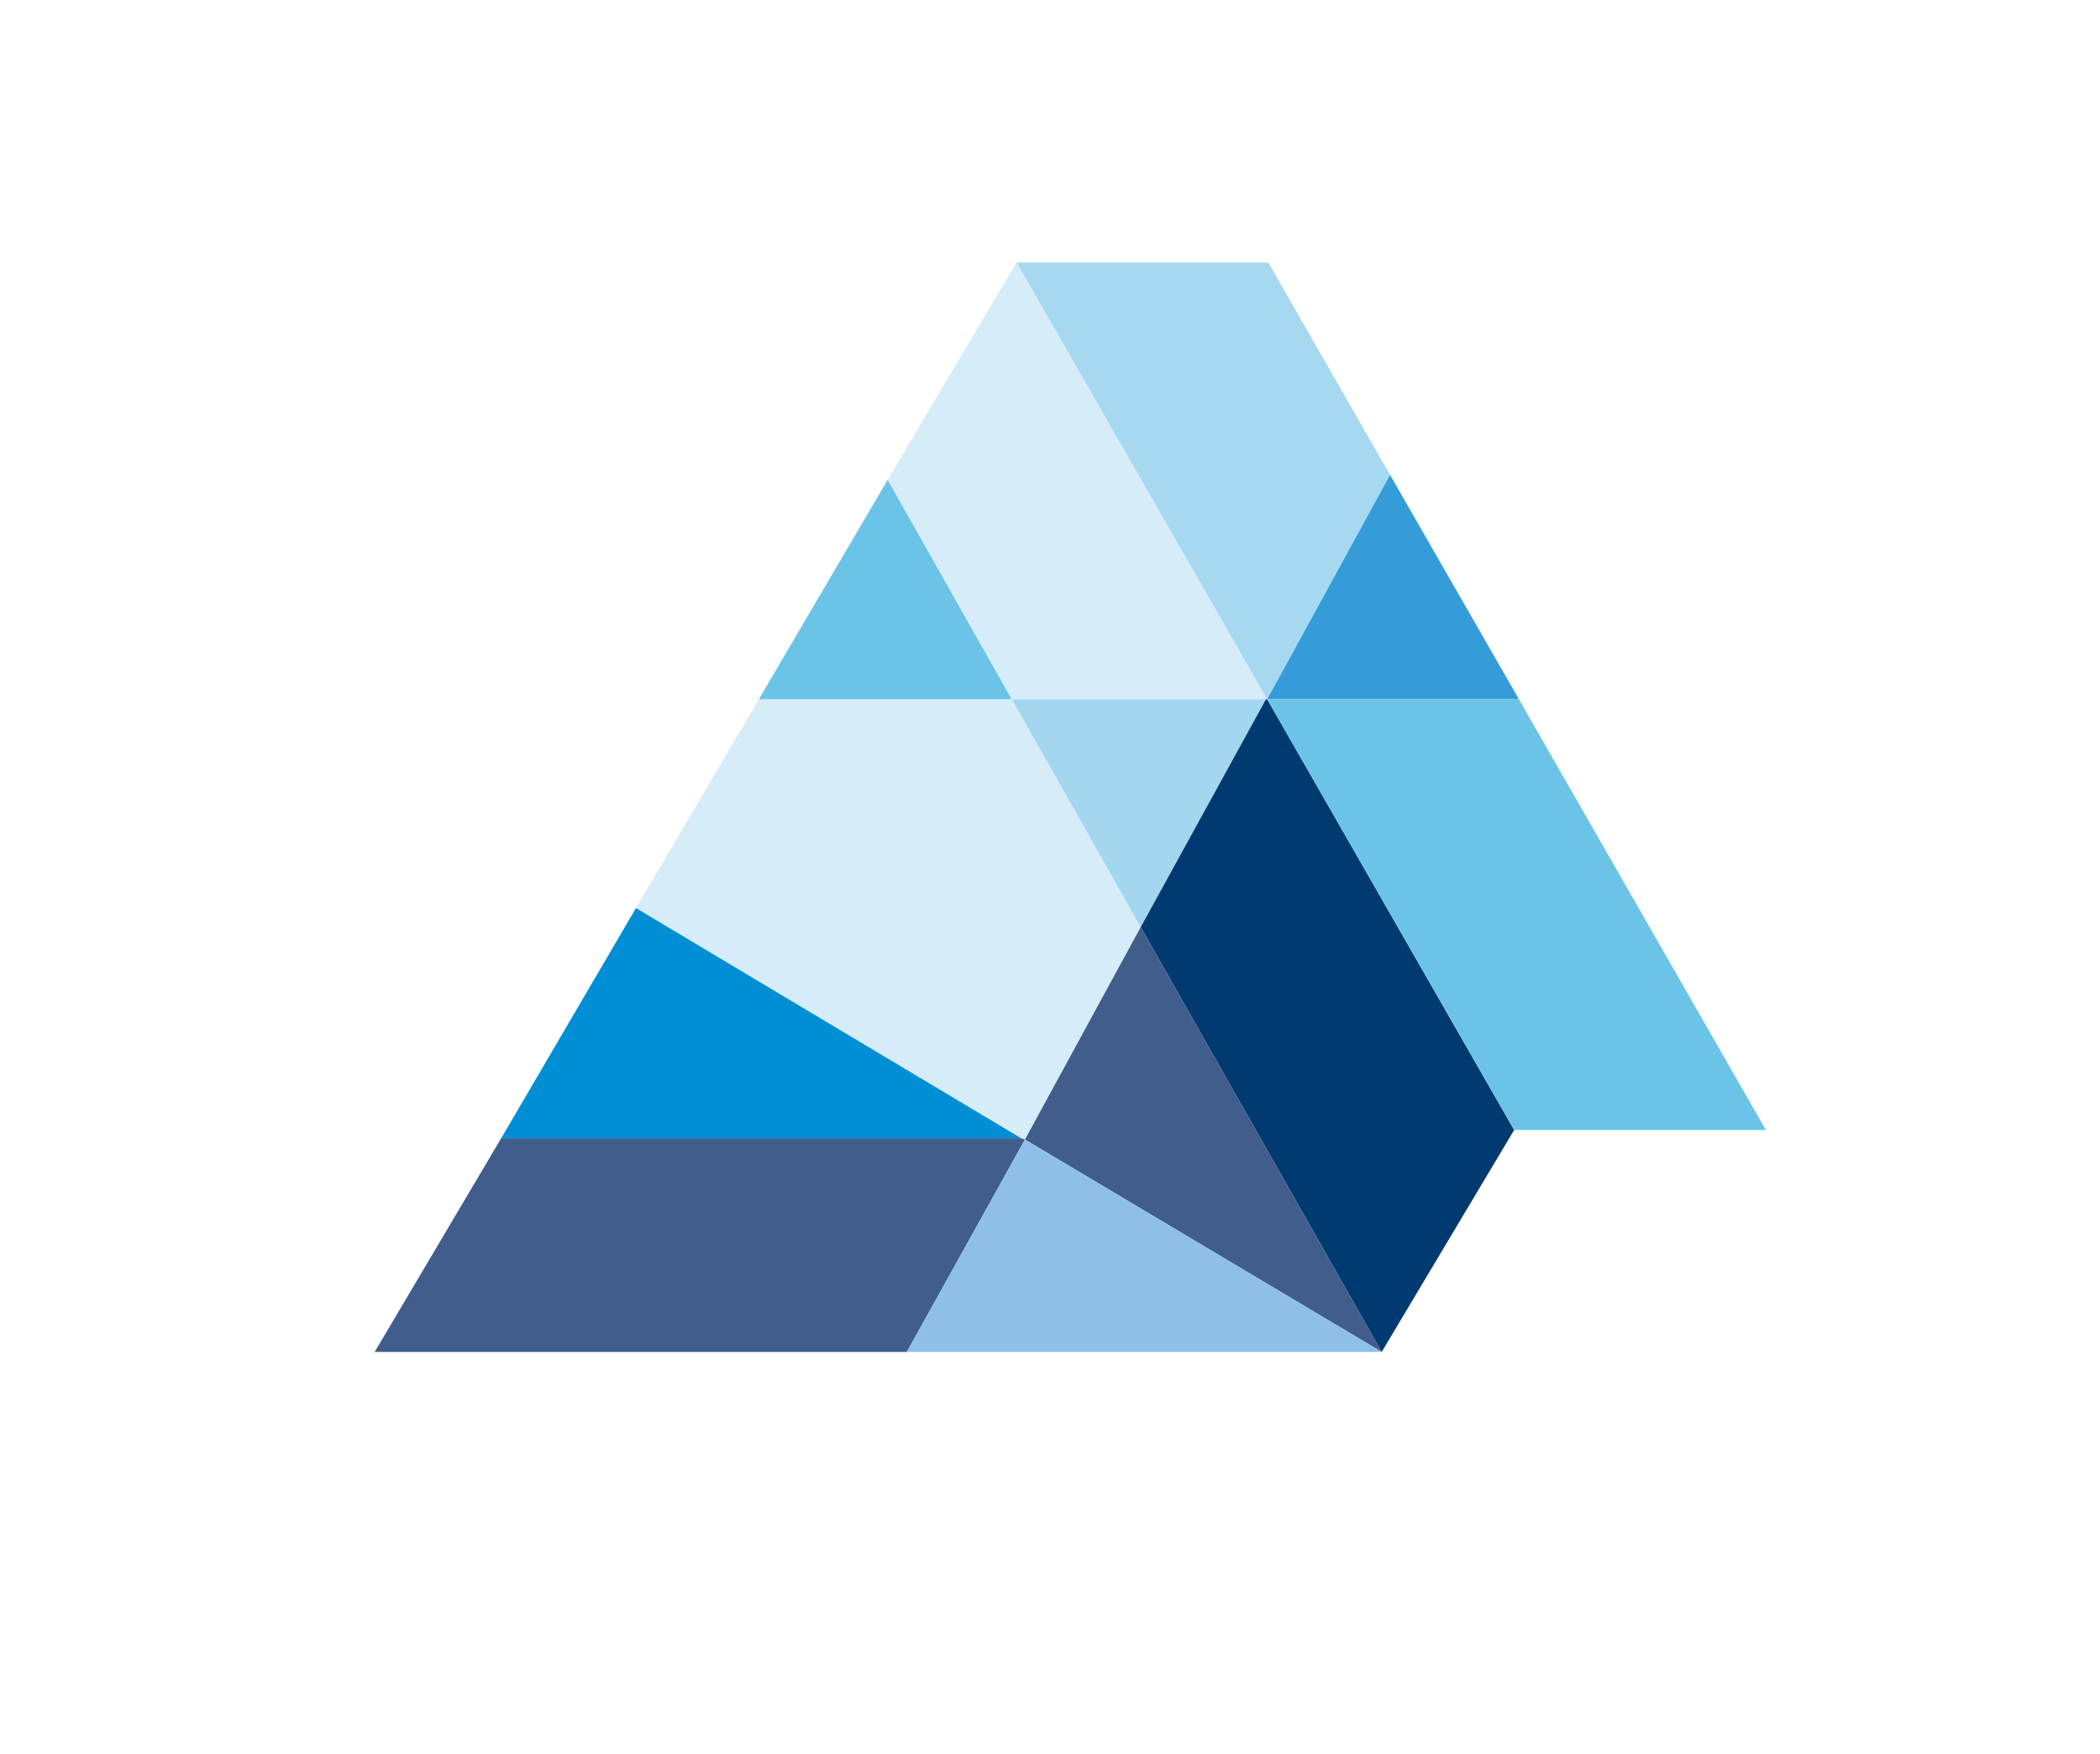 <?xml version="1.0" encoding="utf-8"?>
<!-- Generator: Adobe Illustrator 24.0.1, SVG Export Plug-In . SVG Version: 6.00 Build 0)  -->
<svg version="1.1" id="Layer_1" xmlns="http://www.w3.org/2000/svg" xmlns:xlink="http://www.w3.org/1999/xlink" x="0px" y="0px"
	 width="176px" height="147px" viewBox="0 0 176 147" style="enable-background:new 0 0 176 147;" xml:space="preserve">
<style type="text/css">
	.st0{fill:#D6ECF8;}
	.st1{fill:#6BC4E8;}
	.st2{fill:#A6D9F0;}
	.st3{fill:#A3D7F0;}
	.st4{fill:#349CD9;}
	.st5{fill:#003A70;}
	.st6{fill:#405D8B;}
	.st7{fill:#008ED4;}
	.st8{fill:#8EBFE7;}
	.st9{opacity:0.75;}
	.st10{fill:#6F82A7;}
	.st11{opacity:0.3;fill:#349CD9;}
	.st12{opacity:0.7;fill:#349CD9;}
</style>
<g>
	<polygon class="st0" points="85.9,95.4 85.6,95.4 85.9,95.5 95.6,77.7 84.8,58.6 63.6,58.6 53.3,76.1 85.6,95.4 	"/>
	<polygon class="st1" points="74.4,40.2 63.6,58.6 84.8,58.6 	"/>
	<polygon class="st0" points="106.1,58.6 106.2,58.6 85.2,22 74.4,40.2 84.8,58.6 	"/>
	<polygon class="st2" points="116.5,39.8 106.3,22 85.2,22 106.2,58.6 	"/>
	<polygon class="st3" points="95.6,77.7 106.1,58.6 84.8,58.6 	"/>
	<polygon class="st4" points="106.2,58.6 127.3,58.6 116.5,39.8 106.2,58.6 	"/>
	<polygon class="st5" points="106.1,58.6 95.6,77.7 115.8,113.3 126.9,94.7 106.2,58.6 	"/>
	<polygon class="st6" points="85.9,95.5 115.8,113.3 95.6,77.7 	"/>
	<polygon class="st1" points="127.3,58.6 106.2,58.6 126.9,94.7 148,94.7 	"/>
	<polygon class="st7" points="53.3,76.1 42,95.4 85.6,95.4 	"/>
	<polygon class="st6" points="85.6,95.4 42,95.4 31.4,113.3 76,113.3 85.9,95.5 	"/>
	<polygon class="st8" points="76,113.3 115.8,113.3 85.9,95.5 	"/>
</g>
</svg>
